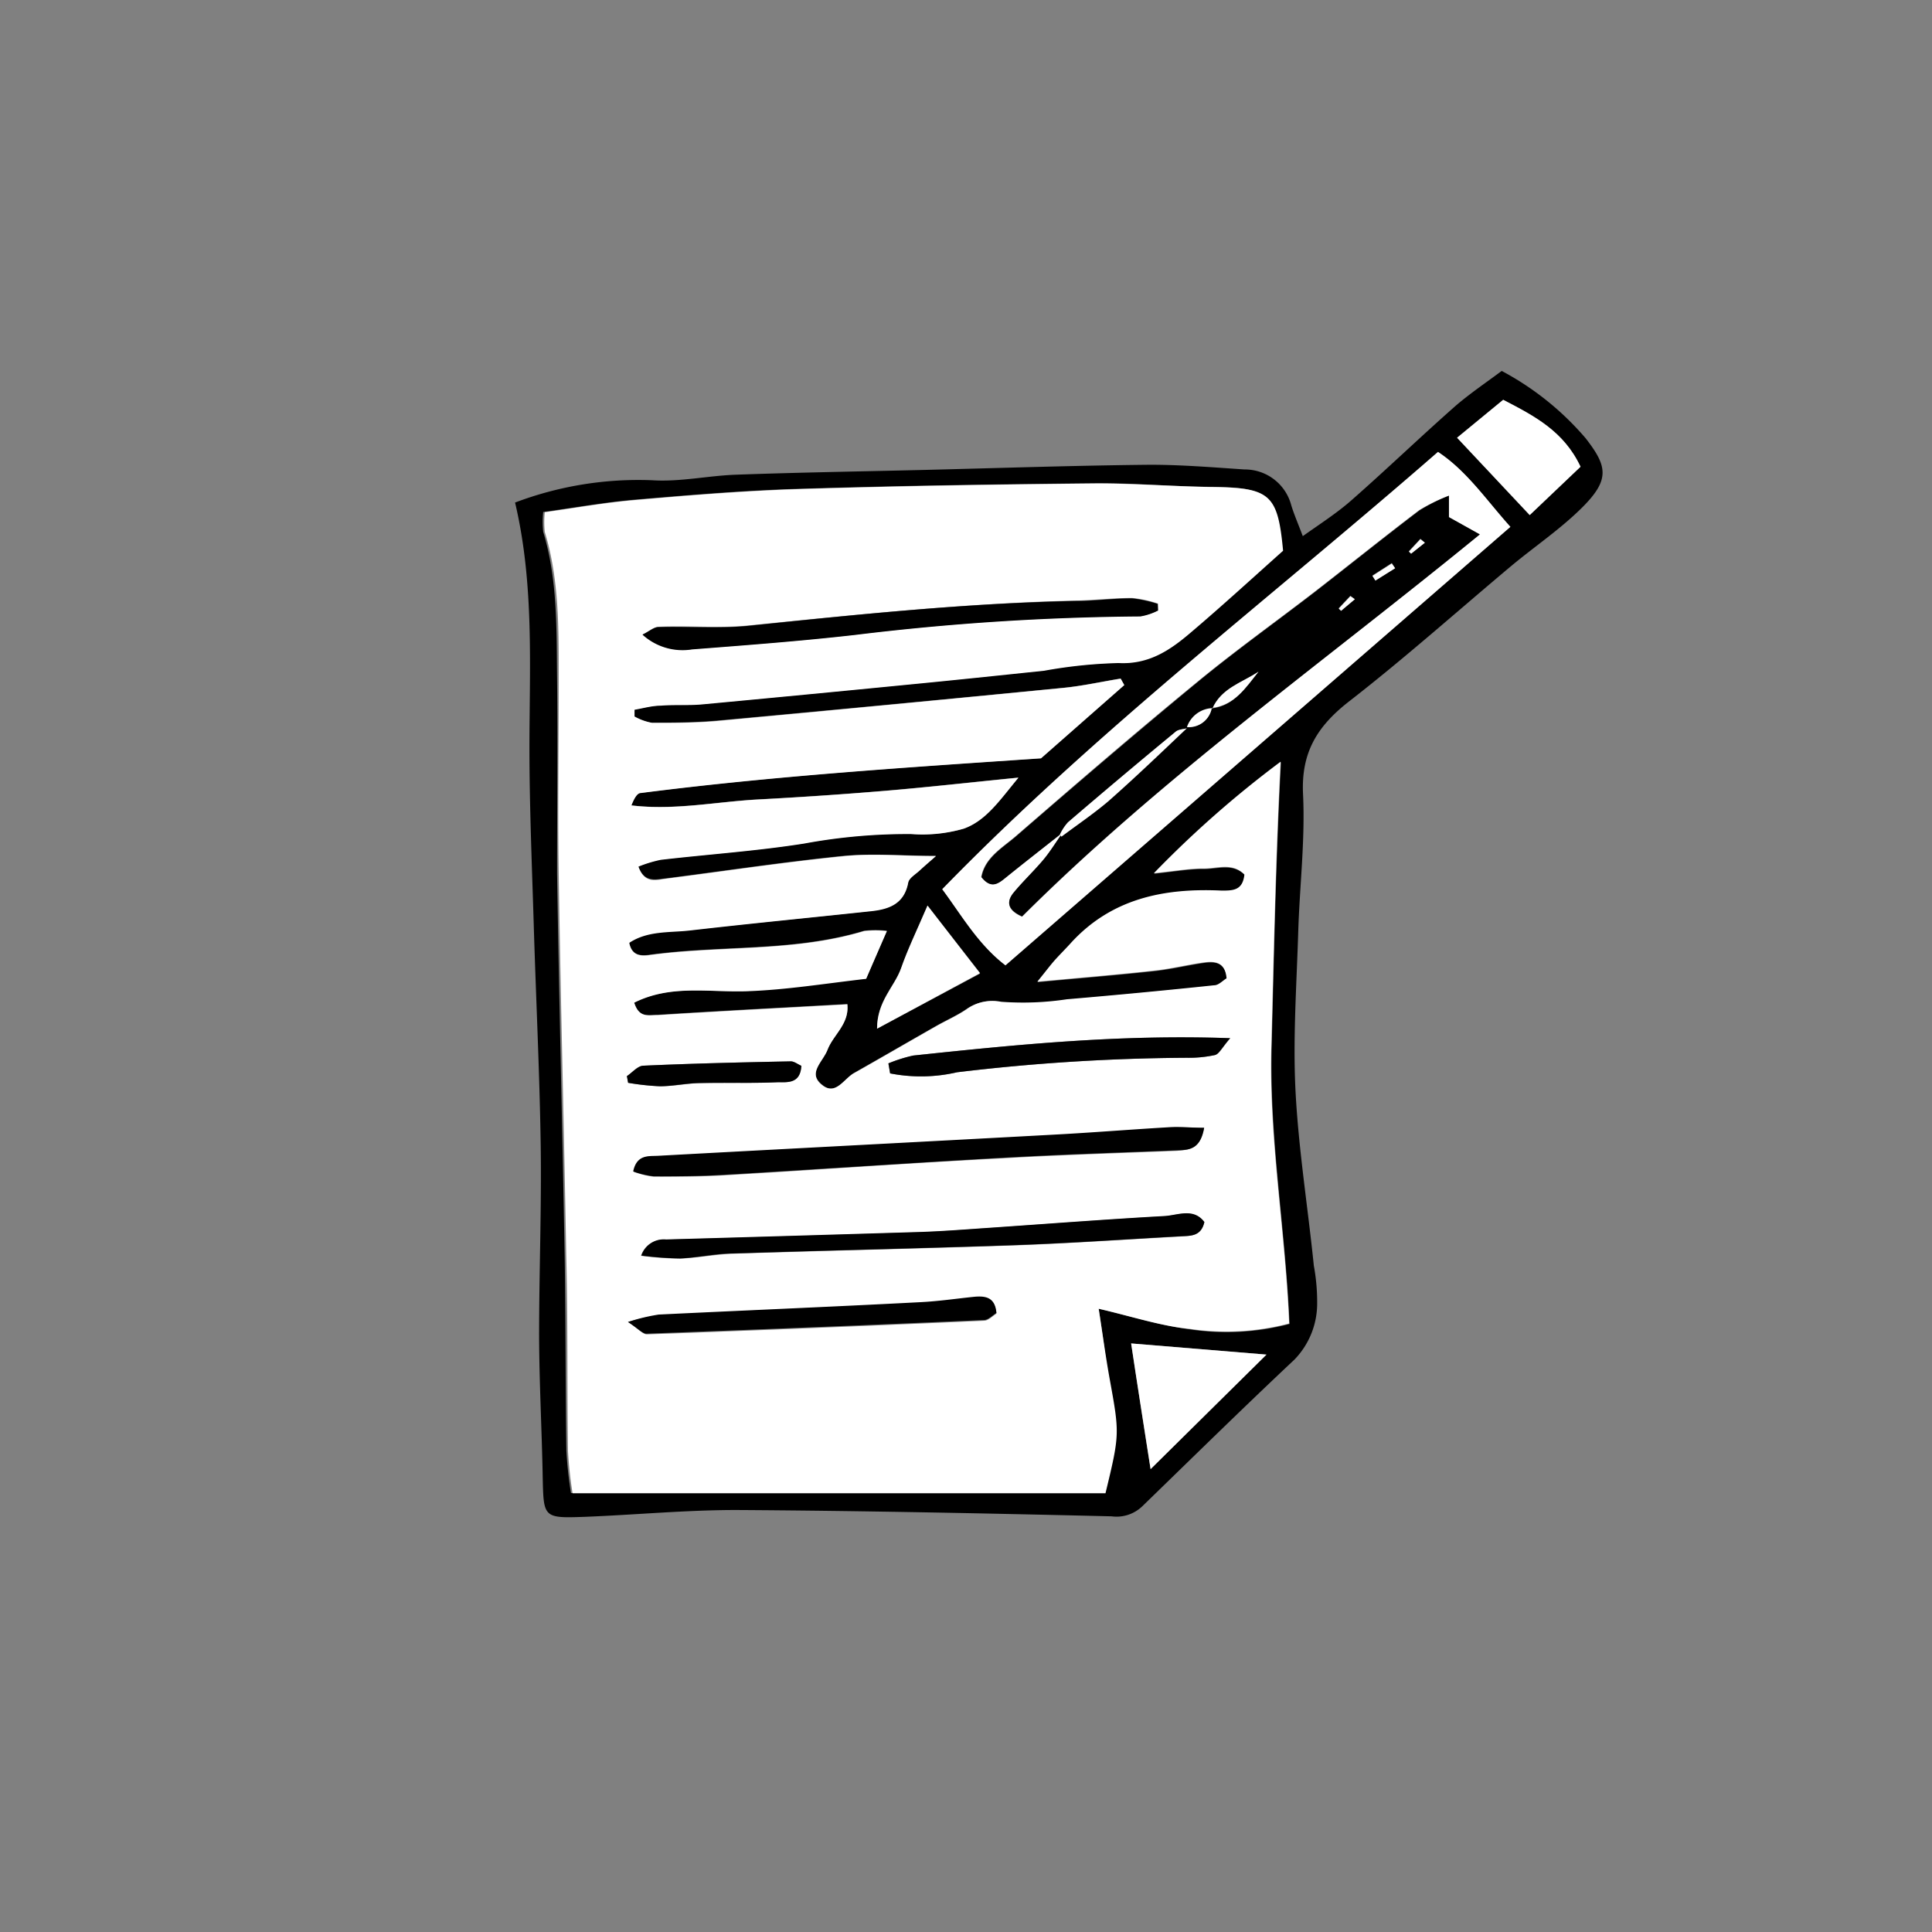 <svg xmlns="http://www.w3.org/2000/svg" viewBox="0 0 155.89 155.89"><rect x="0" y="0" width="155.89" height="155.89" fill="#808080" stroke="none"/><defs><style>.cls-1{fill:#fff;}.cls-2{fill:none;}</style></defs><title>autoenrol</title><g id="Layer_1" data-name="Layer 1"><path d="M41.79,40.55a28.1,28.1,0,0,1,11.06-1.8c2.26.15,4.56-.38,6.85-.45,5-.18,10-.26,15-.38,6.11-.15,12.22-.36,18.33-.42,2.54,0,5.09.21,7.62.38a3.87,3.87,0,0,1,3.77,2.89c.22.72.52,1.41.93,2.49,1.41-1,2.75-1.86,3.91-2.88,2.86-2.51,5.6-5.15,8.45-7.66,1.17-1,2.5-1.9,3.69-2.79a23.28,23.28,0,0,1,6.78,5.44c1.75,2.26,2,3.34-.39,5.68-1.68,1.65-3.66,3-5.48,4.5-4.42,3.7-8.72,7.55-13.27,11.08-2.55,2-3.83,4.11-3.67,7.45.18,3.71-.28,7.45-.39,11.18-.13,4.24-.43,8.49-.22,12.71.24,4.73,1,9.43,1.48,14.15a16.2,16.2,0,0,1,.27,3,6.5,6.5,0,0,1-1.83,4.58c-4.14,3.89-8.19,7.87-12.27,11.83a3,3,0,0,1-2.49.82c-10.09-.24-20.19-.45-30.29-.51-4.06,0-8.13.39-12.2.55-3.36.12-3.34.08-3.41-3.2-.07-3.82-.28-7.64-.29-11.46,0-5.08.2-10.18.13-15.26-.09-6-.39-12-.57-18.08-.14-4.58-.33-9.16-.34-13.75C42.94,54,43.37,47.24,41.79,40.55ZM88.88,105.6c2.64.61,5,1.35,7.4,1.67a20,20,0,0,0,8-.44c-.31-7.5-1.63-14.91-1.44-22.33s.34-15,.75-23a84.63,84.63,0,0,0-10.23,9c1.67-.17,2.85-.39,4-.38s2.35-.49,3.31.48c-.14,1.25-.92,1.34-1.85,1.3-4.65-.22-8.92.64-12.21,4.29-.4.44-.83.85-1.22,1.3s-.67.82-1.43,1.76c3.56-.33,6.49-.57,9.41-.89,1.35-.14,2.68-.47,4-.66.88-.12,1.75-.08,1.86,1.28-.3.18-.63.52-1,.56q-5.94.61-11.89,1.13a23.71,23.71,0,0,1-5.31.2,3.55,3.55,0,0,0-2.81.54c-.76.52-1.63.9-2.44,1.36-2.2,1.25-4.4,2.53-6.61,3.78-.83.47-1.48,1.88-2.57,1-1.28-1,0-1.94.41-2.89.47-1.2,1.76-2.07,1.59-3.65-5.18.29-10.24.55-15.3.87-.78,0-1.5.28-1.9-1,3-1.49,6.11-.76,9.15-.93s6.2-.66,9.57-1c.44-1,1-2.31,1.67-3.85a7.63,7.63,0,0,0-1.84,0c-5.69,1.72-11.63,1.14-17.41,1.95-.69.09-1.34,0-1.54-1,1.51-1.07,3.27-.83,4.9-1,4.88-.57,9.78-1,14.67-1.56,1.43-.16,2.62-.6,2.94-2.29.07-.37.6-.67.94-1s.79-.7,1.3-1.15c-2.65,0-5-.2-7.39,0-4.88.49-9.75,1.23-14.62,1.85-.75.09-1.57.24-2-1a10.31,10.31,0,0,1,1.8-.55c3.87-.45,7.77-.71,11.61-1.32a45.78,45.78,0,0,1,8.58-.76A11.94,11.94,0,0,0,78,66.86c1.82-.65,2.92-2.3,4.39-4.12-3.92.39-7.37.78-10.83,1.07s-6.77.51-10.15.69-6.76.9-10.25.48c.2-.5.45-1,.75-1,10.66-1.37,21.37-2.06,32.3-2.8l6.72-5.91-.29-.52c-1.55.25-3.1.6-4.66.75q-13.81,1.35-27.63,2.62c-1.86.17-3.74.19-5.61.19a4.64,4.64,0,0,1-1.44-.52l0-.54c.71-.12,1.41-.28,2.12-.33,1.1-.07,2.21,0,3.31-.1q8.24-.77,16.48-1.58c3.72-.36,7.43-.75,11.15-1.14a38.91,38.91,0,0,1,6-.62c2.45.13,4.17-1.05,5.82-2.46,2.51-2.13,4.94-4.36,7.45-6.6-.42-4.53-1-5.07-5.56-5.14-3.14,0-6.28-.32-9.42-.29-8,.08-15.94.2-23.91.45-4.4.13-8.8.49-13.19.87-2.51.21-5,.66-7.49,1a7.34,7.34,0,0,0,0,1.6c1.17,3.86,1.07,7.85,1.12,11.82.06,5.24,0,10.49,0,15.73.16,10.27.43,20.53.61,30.8.09,5.26.06,10.52.14,15.78a33,33,0,0,0,.37,3.43h43c1.16-4.8,1.14-4.8.33-9.27C89.45,109.48,89.21,107.74,88.88,105.6ZM122.1,42.51c-1.95-2.17-3.51-4.49-5.86-6C102.8,48.21,88.7,59,76.26,71.75c1.55,2.08,2.88,4.44,5.1,6.14ZM91.5,108.4c.52,3.36,1,6.57,1.57,10.14l9.35-9.24Zm32.16-66.84,4.1-3.9c-1.35-2.87-3.73-4.1-6.24-5.4l-3.72,3.06ZM75.07,73.07c-.87,2-1.58,3.49-2.11,5S71,80.73,71,83l8.29-4.43Z" transform="translate(-0.23 0)"/><path class="cls-1" d="M88.88,105.6c.33,2.14.57,3.88.88,5.62.81,4.47.83,4.47-.33,9.27h-43a33,33,0,0,1-.37-3.43c-.08-5.26,0-10.52-.14-15.78-.18-10.27-.45-20.53-.61-30.8-.08-5.24,0-10.49,0-15.73,0-4,.05-8-1.12-11.82a7.34,7.34,0,0,1,0-1.6c2.5-.35,5-.8,7.49-1,4.39-.38,8.79-.74,13.19-.87,8-.25,15.94-.37,23.91-.45,3.14,0,6.28.25,9.42.29,4.52.07,5.14.61,5.56,5.14-2.51,2.24-4.94,4.47-7.45,6.6-1.65,1.41-3.37,2.59-5.82,2.46a38.91,38.91,0,0,0-6,.62c-3.72.39-7.43.78-11.15,1.14q-8.25.81-16.48,1.58c-1.1.1-2.21,0-3.31.1-.71,0-1.41.21-2.12.33l0,.54a4.64,4.64,0,0,0,1.44.52c1.87,0,3.75,0,5.61-.19Q72.15,56.87,86,55.51c1.56-.15,3.11-.5,4.66-.75l.29.52-6.72,5.91c-10.93.74-21.64,1.43-32.3,2.8-.3,0-.55.49-.75,1,3.49.42,6.86-.3,10.25-.48s6.77-.41,10.15-.69,6.91-.68,10.83-1.07C80.9,64.56,79.8,66.21,78,66.86a11.94,11.94,0,0,1-4.27.44,45.78,45.78,0,0,0-8.58.76c-3.84.61-7.74.87-11.61,1.32a10.31,10.31,0,0,0-1.8.55c.46,1.28,1.28,1.13,2,1,4.87-.62,9.74-1.36,14.62-1.85,2.35-.24,4.74,0,7.39,0-.51.45-.91.79-1.3,1.15s-.87.62-.94,1c-.32,1.69-1.51,2.13-2.94,2.29-4.89.52-9.79,1-14.67,1.56-1.63.19-3.39,0-4.9,1,.2,1,.85,1.07,1.54,1,5.78-.81,11.72-.23,17.41-1.95a7.63,7.63,0,0,1,1.84,0c-.67,1.54-1.23,2.82-1.67,3.85-3.37.39-6.46.89-9.57,1s-6.18-.56-9.15.93c.4,1.24,1.12,1,1.9,1,5.06-.32,10.12-.58,15.3-.87.17,1.58-1.12,2.45-1.59,3.65-.37,1-1.69,1.93-.41,2.89,1.09.83,1.74-.58,2.57-1,2.21-1.25,4.41-2.53,6.61-3.78.81-.46,1.68-.84,2.44-1.36A3.55,3.55,0,0,1,81,80.83a23.71,23.71,0,0,0,5.31-.2q6-.51,11.89-1.13c.36,0,.69-.38,1-.56-.11-1.36-1-1.4-1.86-1.28-1.34.19-2.67.52-4,.66-2.92.32-5.85.56-9.41.89.76-.94,1.08-1.37,1.43-1.76s.82-.86,1.22-1.3c3.29-3.65,7.56-4.51,12.21-4.29.93,0,1.71,0,1.85-1.3-1-1-2.21-.47-3.31-.48s-2.36.21-4,.38a84.63,84.63,0,0,1,10.23-9c-.41,8-.55,15.53-.75,23s1.13,14.83,1.44,22.33a20,20,0,0,1-8,.44C93.87,107,91.52,106.21,88.88,105.6ZM97.39,91c-1.09,0-2-.09-2.87,0-3,.18-6.1.43-9.14.59-10.68.58-21.35,1.13-32,1.71-.8,0-1.75-.12-2,1.26a7.24,7.24,0,0,0,1.61.39c1.87,0,3.74,0,5.61-.11,7.53-.44,15.07-1,22.61-1.38,4.66-.27,9.33-.41,14-.6C96.09,92.76,97.07,92.82,97.39,91Zm0,7.62c-.88-1.17-2.15-.54-3.23-.48-4.66.26-9.31.62-14,.94-1.94.13-3.89.29-5.84.35q-10.19.33-20.37.6a1.91,1.91,0,0,0-2,1.3,27.3,27.3,0,0,0,3.14.23c1.44-.06,2.87-.35,4.31-.4,7.64-.25,15.28-.41,22.92-.68,4.41-.16,8.82-.47,13.23-.71C96.34,99.71,97.15,99.75,97.41,98.6ZM93.67,49.26V48.7a9.81,9.81,0,0,0-2.08-.45c-1.51,0-3,.17-4.54.21-8.82.21-17.58,1.12-26.34,2-2.42.25-4.88,0-7.32.11-.39,0-.78.37-1.29.61a4.8,4.8,0,0,0,4,1.19c4.39-.34,8.79-.67,13.17-1.17a201.09,201.09,0,0,1,23-1.49A4.83,4.83,0,0,0,93.67,49.26ZM50.9,106.67c.86.56,1.2,1,1.53,1q13.6-.49,27.2-1.1c.35,0,.69-.38,1-.57-.11-1.29-.91-1.39-1.84-1.3-1.43.15-2.87.36-4.3.43-7,.34-14.08.63-21.11,1A15.17,15.17,0,0,0,50.9,106.67Zm21-20.87.16.81a12.93,12.93,0,0,0,5.4-.09A161.9,161.9,0,0,1,96,85.35a10,10,0,0,0,2.27-.22c.34-.09.57-.6,1.23-1.36-8.94-.32-17.25.52-25.57,1.4A11.87,11.87,0,0,0,71.92,85.8Zm-7,.2c-.3-.13-.59-.37-.87-.36-4,.08-7.93.17-11.89.35-.45,0-.88.55-1.32.84l.1.54a20.55,20.55,0,0,0,2.58.28c1.09,0,2.18-.23,3.27-.26,2,0,4.05,0,6.07-.06C63.63,87.29,64.8,87.56,64.89,86Z" transform="translate(-0.23 0)"/><path class="cls-1" d="M122.1,42.51,81.36,77.89c-2.22-1.7-3.55-4.06-5.1-6.14,12.44-12.8,26.54-23.54,40-35.29C118.59,38,120.15,40.34,122.1,42.51ZM85.75,67.35l.08.07c-.48.66-.91,1.36-1.43,2-.77.91-1.64,1.73-2.39,2.64-.61.75-.45,1.41.69,1.91C94,62.69,107,53.45,119.63,43.12l-2.49-1.39V40a14.32,14.32,0,0,0-2.41,1.17c-2.83,2.15-5.6,4.38-8.41,6.56-3.14,2.42-6.38,4.73-9.44,7.25-5,4.09-9.83,8.27-14.69,12.48-1.09.94-2.51,1.73-2.79,3.3.82,1,1.4.53,2,0C82.86,69.62,84.31,68.49,85.75,67.35Z" transform="translate(-0.23 0)"/><path class="cls-1" d="M91.5,108.4l10.92.9-9.35,9.24C92.52,115,92,111.76,91.5,108.4Z" transform="translate(-0.23 0)"/><path class="cls-1" d="M123.66,41.56l-5.86-6.24,3.72-3.06c2.51,1.3,4.89,2.53,6.24,5.4Z" transform="translate(-0.23 0)"/><path class="cls-1" d="M75.07,73.07l4.24,5.45L71,83c0-2.22,1.41-3.36,1.94-4.88S74.2,75.11,75.07,73.07Z" transform="translate(-0.23 0)"/><path d="M97.39,91c-.32,1.84-1.3,1.78-2.24,1.82-4.67.19-9.34.33-14,.6-7.54.42-15.08.94-22.61,1.38-1.87.11-3.74.12-5.61.11a7.24,7.24,0,0,1-1.61-.39c.29-1.38,1.24-1.22,2-1.26,10.67-.58,21.34-1.13,32-1.71,3-.16,6.09-.41,9.14-.59C95.4,90.89,96.3,91,97.39,91Z" transform="translate(-0.23 0)"/><path d="M97.41,98.6c-.26,1.15-1.07,1.11-1.83,1.15-4.41.24-8.82.55-13.23.71-7.64.27-15.28.43-22.92.68-1.44,0-2.87.34-4.31.4a27.3,27.3,0,0,1-3.14-.23,1.91,1.91,0,0,1,2-1.3q10.19-.29,20.37-.6c1.95-.06,3.9-.22,5.84-.35,4.66-.32,9.31-.68,14-.94C95.26,98.06,96.53,97.43,97.41,98.6Z" transform="translate(-0.23 0)"/><path d="M93.67,49.26a4.83,4.83,0,0,1-1.43.48,201.09,201.09,0,0,0-23,1.49c-4.38.5-8.78.83-13.17,1.17a4.8,4.8,0,0,1-4-1.19c.51-.24.9-.6,1.29-.61,2.44-.07,4.9.14,7.32-.11,8.76-.91,17.52-1.82,26.34-2,1.51,0,3-.21,4.54-.21a9.81,9.81,0,0,1,2.08.45Z" transform="translate(-0.23 0)"/><path d="M50.9,106.67a15.17,15.17,0,0,1,2.48-.6c7-.34,14.07-.63,21.11-1,1.43-.07,2.87-.28,4.3-.43.93-.09,1.73,0,1.84,1.3-.31.19-.65.56-1,.57q-13.6.6-27.2,1.1C52.1,107.65,51.76,107.23,50.9,106.67Z" transform="translate(-0.23 0)"/><path d="M71.92,85.8a11.87,11.87,0,0,1,2-.63c8.32-.88,16.63-1.72,25.57-1.4-.66.76-.89,1.27-1.23,1.36a10,10,0,0,1-2.27.22,161.9,161.9,0,0,0-18.54,1.17,12.93,12.93,0,0,1-5.4.09Z" transform="translate(-0.23 0)"/><path d="M64.89,86c-.09,1.56-1.26,1.29-2.06,1.33-2,.09-4,0-6.07.06-1.09,0-2.18.25-3.27.26a20.55,20.55,0,0,1-2.58-.28l-.1-.54c.44-.29.87-.82,1.32-.84,4-.18,7.92-.27,11.89-.35C64.3,85.63,64.59,85.87,64.89,86Z" transform="translate(-0.23 0)"/><path d="M85.75,67.35c-1.44,1.14-2.89,2.27-4.32,3.43-.63.51-1.21,1-2,0,.28-1.57,1.7-2.36,2.79-3.3,4.86-4.21,9.73-8.39,14.69-12.48,3.06-2.52,6.3-4.83,9.44-7.25,2.81-2.18,5.58-4.41,8.41-6.56A14.32,14.32,0,0,1,117.14,40v1.73l2.49,1.39C107,53.45,94,62.69,82.7,73.94c-1.14-.5-1.3-1.16-.69-1.91.75-.91,1.62-1.73,2.39-2.64.52-.61.95-1.31,1.43-2,1.25-.94,2.58-1.81,3.76-2.84,2.17-1.92,4.25-3.94,6.36-5.91A1.88,1.88,0,0,0,98,57.16c1.83-.21,2.71-1.67,3.76-2.93-1.34.86-3,1.29-3.73,3a2.26,2.26,0,0,0-2,1.53c-.31.09-.69.09-.91.28q-4.38,3.63-8.69,7.31A3.9,3.9,0,0,0,85.75,67.35Zm23.8-19-.36-.28-.94,1,.19.18Zm3.25-2.5-.27-.42-1.56,1,.24.38Zm2.4-2.06-.36-.32-.93,1,.18.17Z" transform="translate(-0.23 0)"/><path class="cls-1" d="M85.75,67.35a3.9,3.9,0,0,1,.65-1q4.3-3.69,8.69-7.31c.22-.19.6-.19.91-.28l0,0c-2.11,2-4.19,4-6.36,5.91-1.18,1-2.51,1.9-3.76,2.84Z" transform="translate(-0.23 0)"/><path class="cls-1" d="M98.05,57.19c.72-1.67,2.39-2.1,3.73-3-1,1.26-1.93,2.72-3.76,2.93Z" transform="translate(-0.23 0)"/><path class="cls-1" d="M98,57.16A1.88,1.88,0,0,1,96,58.67l0,0a2.26,2.26,0,0,1,2-1.53Z" transform="translate(-0.23 0)"/><path class="cls-1" d="M109.55,48.35l-1.11.94-.19-.18.94-1Z" transform="translate(-0.23 0)"/><path class="cls-1" d="M112.8,45.85l-1.59,1-.24-.38,1.56-1Z" transform="translate(-0.23 0)"/><path class="cls-1" d="M115.2,43.79l-1.11.89-.18-.17.93-1Z" transform="translate(-0.23 0)"/></g><g id="Layer_2" data-name="Layer 2"><circle class="cls-2" cx="77.94" cy="77.94" r="77.94"/></g></svg>